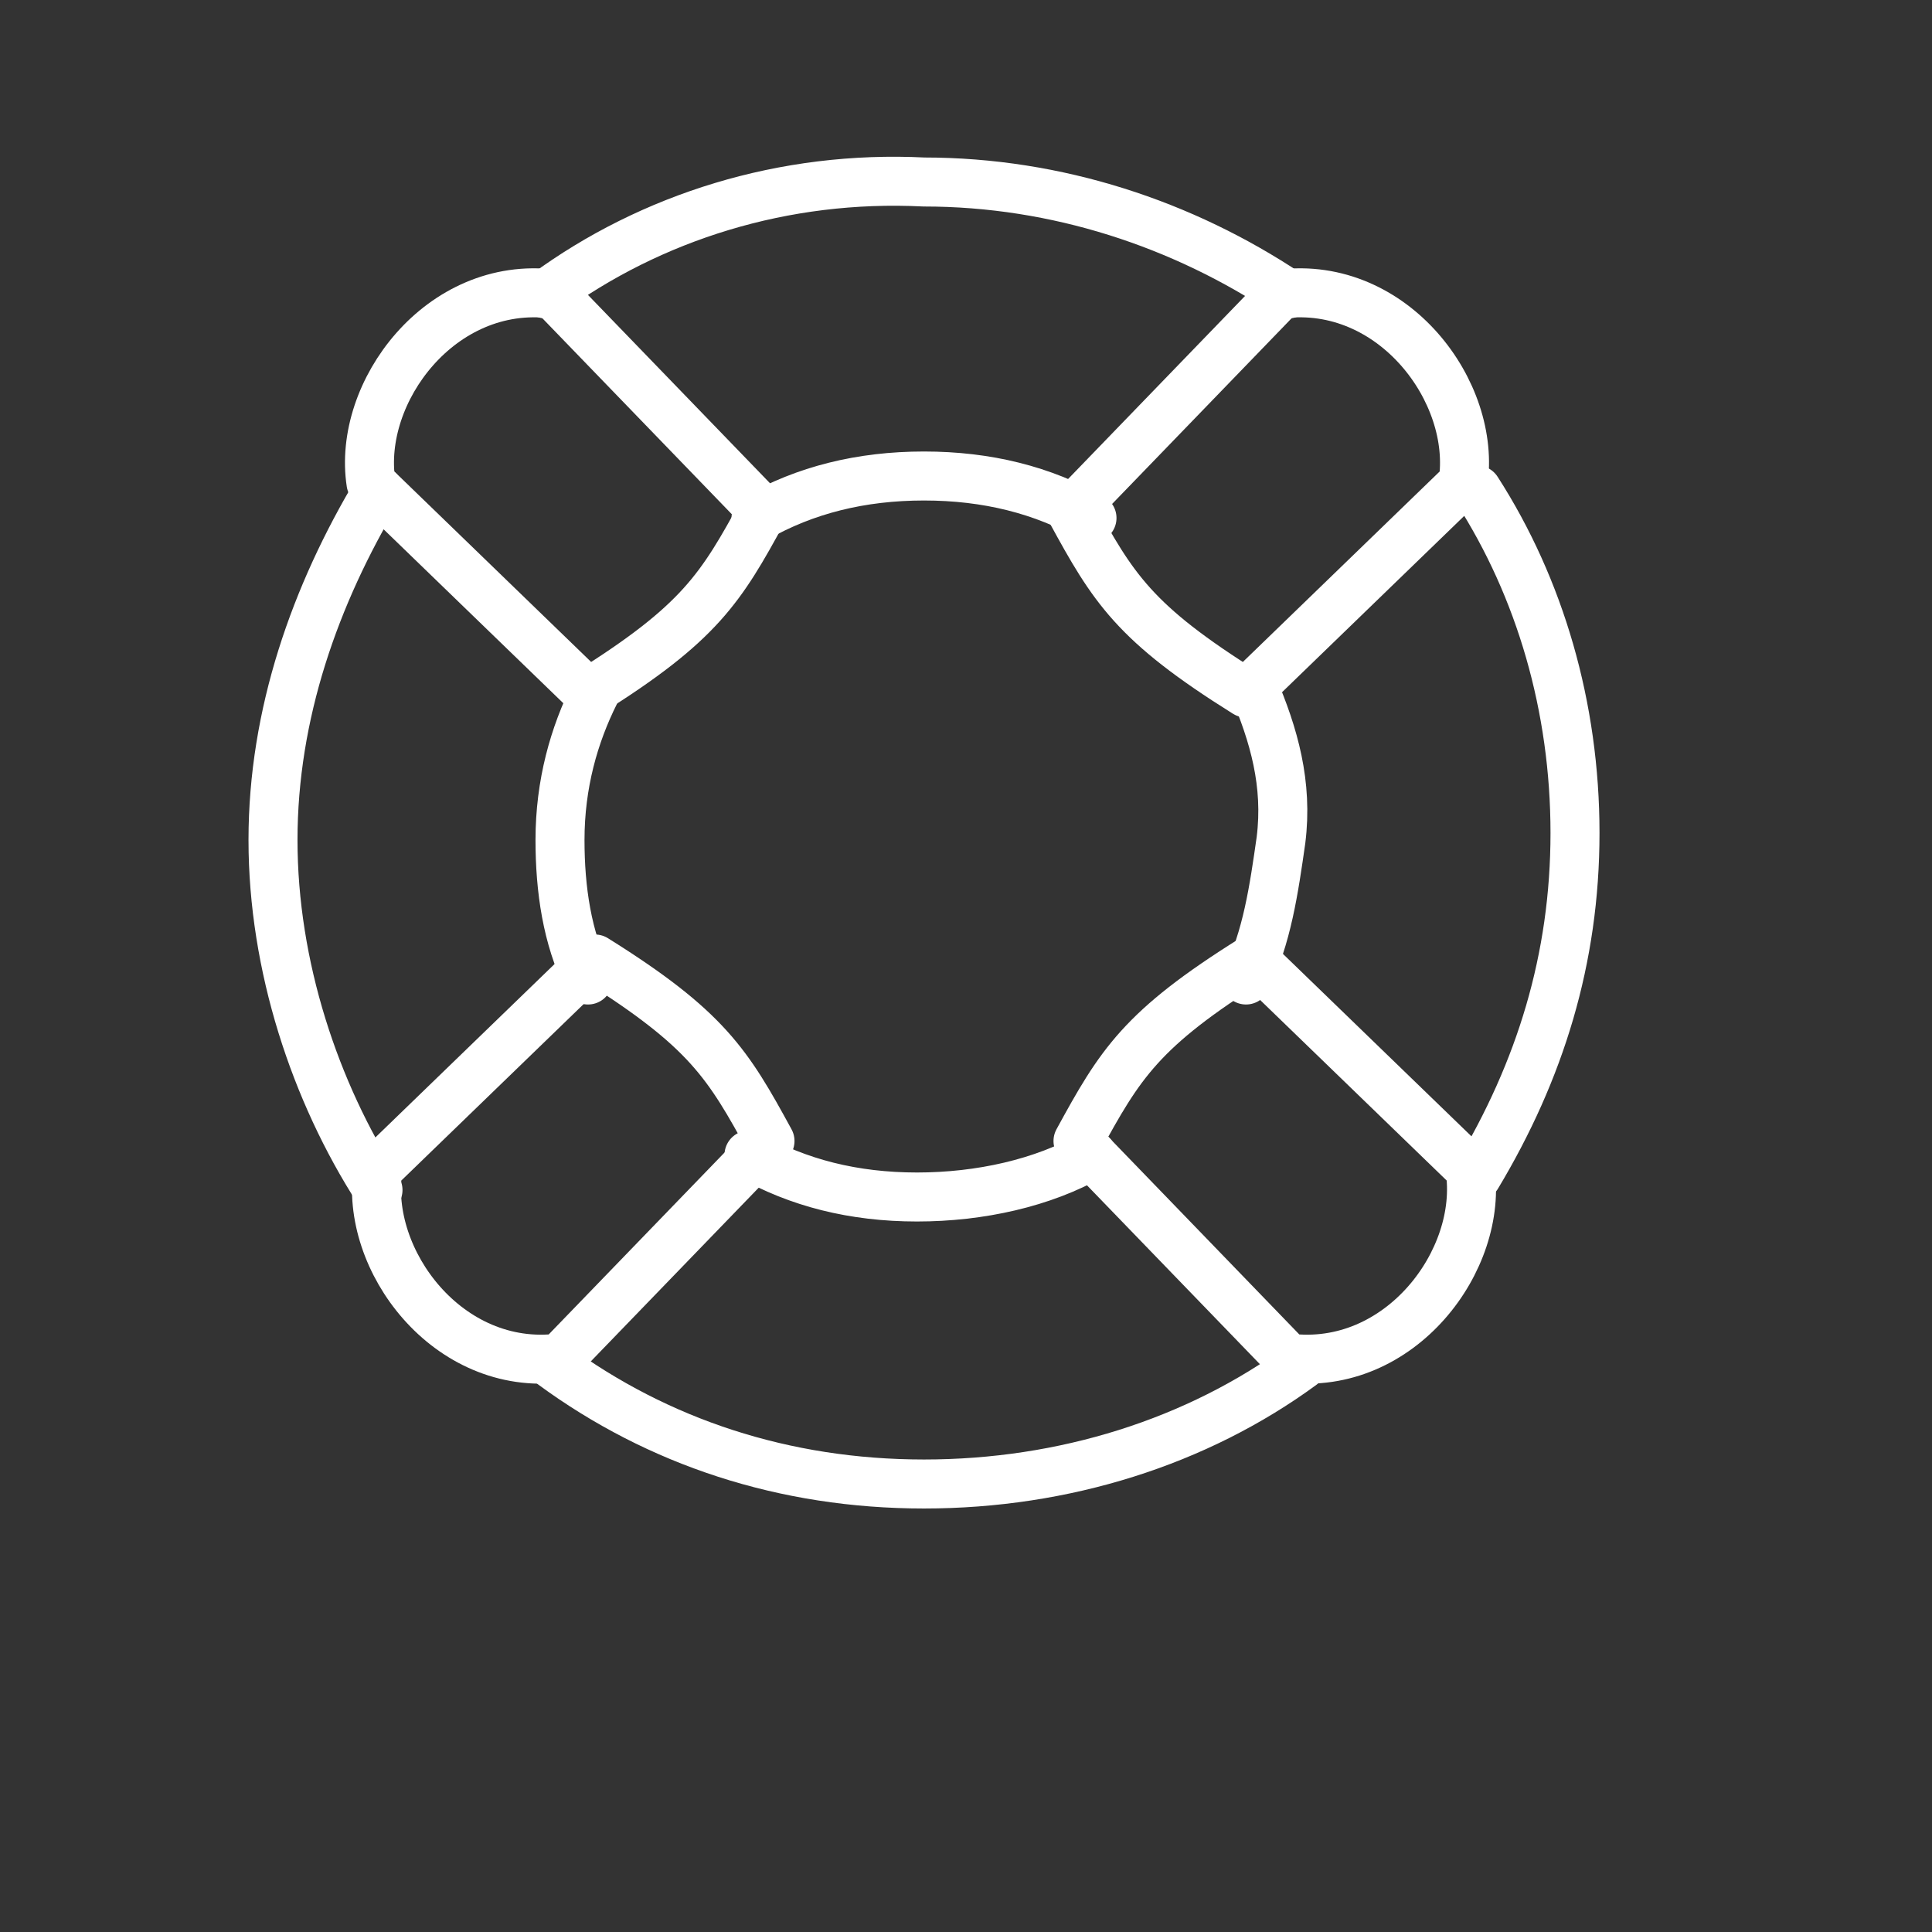 <?xml version="1.0" encoding="UTF-8"?>
<!DOCTYPE svg PUBLIC "-//W3C//DTD SVG 1.1//EN" "http://www.w3.org/Graphics/SVG/1.1/DTD/svg11.dtd">
<!-- Creator: CorelDRAW -->
<svg xmlns="http://www.w3.org/2000/svg" xml:space="preserve" width="0.276in" height="0.276in" style="shape-rendering:geometricPrecision; text-rendering:geometricPrecision; image-rendering:optimizeQuality; fill-rule:evenodd; clip-rule:evenodd"
viewBox="0 0 0.276 0.276">
 <rect x="0" y="0" width="0.276" height="0.276" fill="#333333" stroke="none"/>
 <defs>
  <style type="text/css">
   <![CDATA[
    .str0 {stroke:#fff;stroke-width:0.007;stroke-linecap:round;stroke-linejoin:round}
    .fil0 {fill:none}
   ]]>
  </style>
 </defs>
 <g id="Layer_x0020_1">
  <path class="fil0 str0" d="M0.078 0.042c0.015,-0.011 0.034,-0.017 0.054,-0.016 0.019,0 0.037,0.006 0.052,0.016m0.027 0.028c0.009,0.014 0.014,0.031 0.014,0.049 0,0.018 -0.005,0.034 -0.014,0.049m-0.025 0.027c-0.015,0.011 -0.034,0.017 -0.054,0.017 -0.02,0 -0.038,-0.006 -0.053,-0.017m-0.025 -0.025c-0.009,-0.014 -0.015,-0.032 -0.015,-0.05 0,-0.018 0.006,-0.035 0.015,-0.05m0.03 0.07c-0.003,-0.006 -0.004,-0.013 -0.004,-0.02 0,-0.008 0.002,-0.015 0.005,-0.021m0.023 -0.025c0.007,-0.004 0.015,-0.006 0.024,-0.006 0.009,0 0.017,0.002 0.024,0.006m0.023 0.024c0.003,0.007 0.005,0.014 0.004,0.022 -0.001,0.007 -0.002,0.014 -0.005,0.02m-0.022 0.025c-0.007,0.004 -0.016,0.006 -0.025,0.006 -0.009,0 -0.017,-0.002 -0.024,-0.006"/>
  <path class="fil0 str0" d="M0.154 0.072l0.029 -0.03c0.016,-0.002 0.028,0.014 0.026,0.027l-0.031 0.03c-0.016,-0.01 -0.019,-0.015 -0.025,-0.026z"/>
  <path class="fil0 str0" d="M0.109 0.164l-0.029 0.03c-0.016,0.002 -0.028,-0.014 -0.026,-0.027l0.031 -0.03c0.016,0.01 0.019,0.015 0.025,0.026z"/>
  <path class="fil0 str0" d="M0.108 0.072l-0.029 -0.03c-0.016,-0.002 -0.028,0.014 -0.026,0.027l0.031 0.03c0.016,-0.01 0.019,-0.015 0.025,-0.026z"/>
  <path class="fil0 str0" d="M0.155 0.164l0.029 0.03c0.016,0.002 0.028,-0.014 0.026,-0.027l-0.031 -0.03c-0.016,0.01 -0.019,0.015 -0.025,0.026z"/>
 </g>
</svg>

